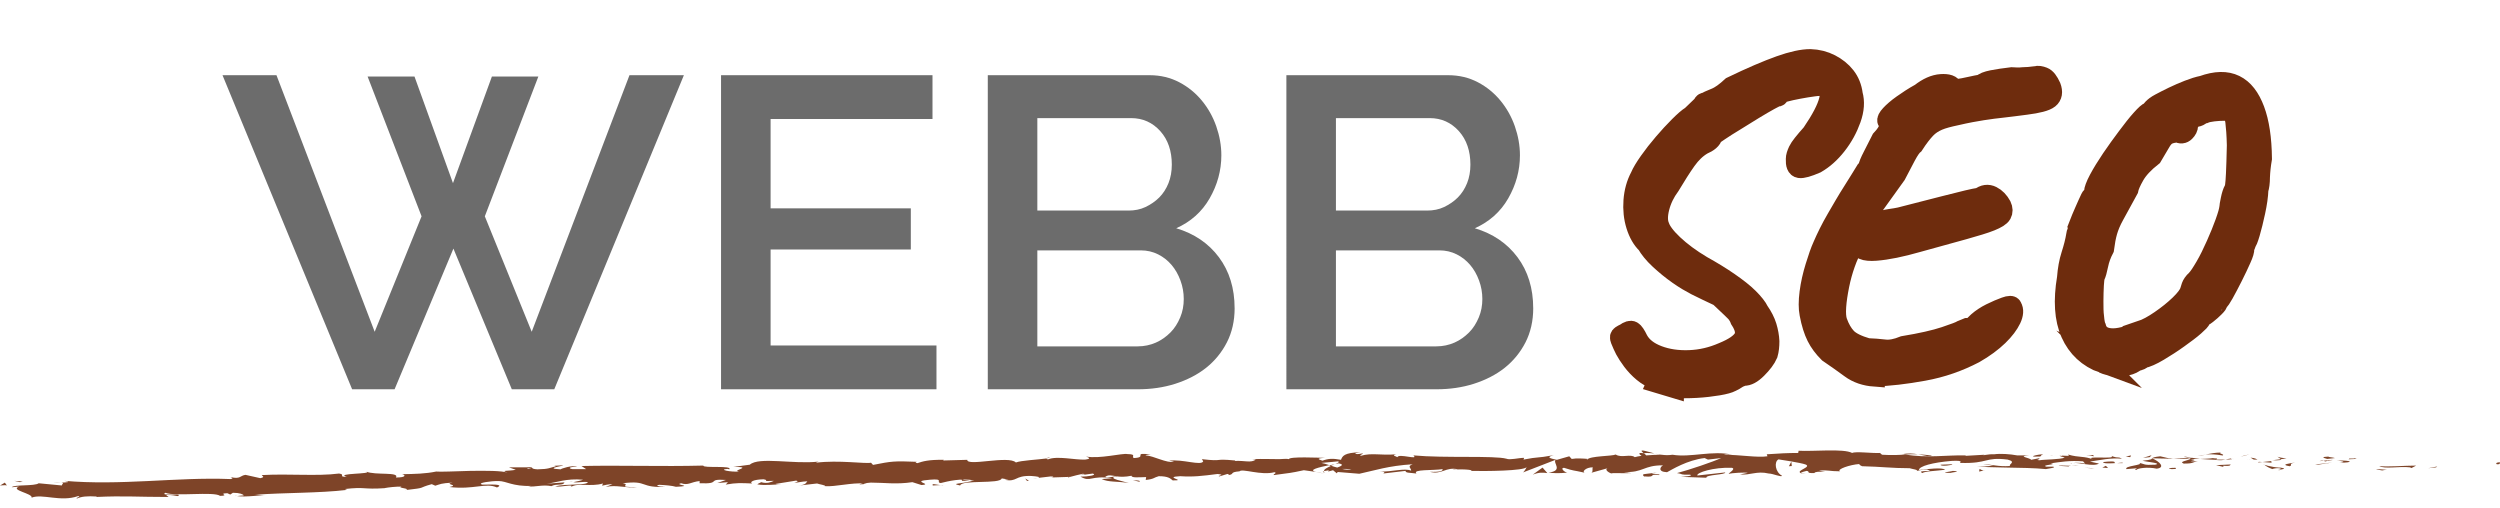 <?xml version="1.0" encoding="UTF-8"?>
<svg xmlns="http://www.w3.org/2000/svg" version="1.1" viewBox="0 0 1130.3 229.8">
  <defs>
    <style>
      .cls-1 {
        fill: #6e2c0d;
        stroke: #6e2c0d;
        stroke-miterlimit: 10;
        stroke-width: 9px;
      }

      .cls-2 {
        fill: #7e4428;
      }

      .cls-3 {
        fill: #6c6c6c;
      }
    </style>
  </defs>
  <!-- Generator: Adobe Illustrator 28.7.1, SVG Export Plug-In . SVG Version: 1.2.0 Build 142)  -->
  <g>
    <g id="Lager_1">
      <g>
        <path class="cls-3" d="M166.2,34.6h21.2l17.4,48.2,17.6-48.2h21l-24.2,63.2,21.2,52.2,44.2-116h24.6l-58.6,142h-19.2l-26.4-63.6-26.6,63.6h-19.2L100.6,34h24.4l44.4,116,21.2-52.2-24.4-63.2Z"/>
        <path class="cls-3" d="M423.4,156.2v19.8h-97.4V34h95.6v19.8h-73.2v40.4h63.4v18.6h-63.4v43.4h75Z"/>
        <path class="cls-3" d="M558.2,139.4c0,5.7-1.2,10.9-3.5,15.4-2.3,4.5-5.5,8.4-9.4,11.5-3.9,3.1-8.6,5.5-13.9,7.2-5.3,1.7-11,2.5-17,2.5h-67.8V34h73.2c4.9,0,9.4,1.1,13.4,3.2,4,2.1,7.4,4.9,10.2,8.3s5,7.3,6.5,11.6c1.5,4.3,2.3,8.7,2.3,13.1,0,6.9-1.8,13.4-5.3,19.5-3.5,6.1-8.6,10.6-15.1,13.5,8.1,2.4,14.6,6.8,19.3,13.1,4.7,6.3,7.1,14,7.1,23.1ZM469,53.4v41.8h41.2c2.8,0,5.4-.5,7.7-1.6,2.3-1.1,4.4-2.5,6.2-4.3s3.2-4,4.2-6.5c1-2.5,1.5-5.3,1.5-8.4,0-6.1-1.7-11.2-5.2-15.1-3.5-3.9-7.9-5.9-13.2-5.9h-42.4ZM535.2,135.2c0-2.9-.5-5.7-1.5-8.4-1-2.7-2.3-5-4-7-1.7-2-3.7-3.6-6.1-4.8s-5-1.8-7.8-1.8h-46.8v43.4h45.4c2.9,0,5.7-.6,8.2-1.7,2.5-1.1,4.7-2.7,6.6-4.6,1.9-1.9,3.3-4.2,4.4-6.8,1.1-2.6,1.6-5.4,1.6-8.3Z"/>
        <path class="cls-3" d="M693.2,139.4c0,5.7-1.2,10.9-3.5,15.4-2.3,4.5-5.5,8.4-9.4,11.5-3.9,3.1-8.6,5.5-13.9,7.2-5.3,1.7-11,2.5-17,2.5h-67.8V34h73.2c4.9,0,9.4,1.1,13.4,3.2,4,2.1,7.4,4.9,10.2,8.3s5,7.3,6.5,11.6c1.5,4.3,2.3,8.7,2.3,13.1,0,6.9-1.8,13.4-5.3,19.5-3.5,6.1-8.6,10.6-15.1,13.5,8.1,2.4,14.6,6.8,19.3,13.1,4.7,6.3,7.1,14,7.1,23.1ZM604,53.4v41.8h41.2c2.8,0,5.4-.5,7.7-1.6,2.3-1.1,4.4-2.5,6.2-4.3s3.2-4,4.2-6.5c1-2.5,1.5-5.3,1.5-8.4,0-6.1-1.7-11.2-5.2-15.1-3.5-3.9-7.9-5.9-13.2-5.9h-42.4ZM670.2,135.2c0-2.9-.5-5.7-1.5-8.4-1-2.7-2.3-5-4-7-1.7-2-3.7-3.6-6.1-4.8s-5-1.8-7.8-1.8h-46.8v43.4h45.4c2.9,0,5.7-.6,8.2-1.7,2.5-1.1,4.7-2.7,6.6-4.6,1.9-1.9,3.3-4.2,4.4-6.8,1.1-2.6,1.6-5.4,1.6-8.3Z"/>
      </g>
      <g>
        <path class="cls-1" d="M756.9,175.5c-2.4-.7-5.1-1.5-8-2.4.3-.7.2-1.3-.3-1.8-.5-.5-1.4-.9-2.9-1-2-1.2-3.8-2.7-5.5-4.5-1.7-1.8-3-3.6-4.1-5.3-1.1-1.7-1.9-3.2-2.4-4.4-.9-2-1.4-3.2-1.3-3.7,0-.5.8-1,2.3-1.7,1.5-1.1,2.6-1.4,3.3-1,.7.4,1.6,1.7,2.7,4,1.7,3.1,4.7,5.4,8.9,7,4.2,1.6,8.9,2.3,14.2,2.1,5.3-.2,10.3-1.4,15.1-3.5,4.9-2,8-4.1,9.3-6.3,1.3-2.2.8-5-1.5-8.5-.4-1.1-.9-1.9-1.4-2.6-.5-.7-1.4-1.5-2.5-2.6-1.1-1.1-3-2.8-5.5-5.2-2-.9-3.8-1.8-5.5-2.6-1.7-.8-3.4-1.7-5.3-2.6-2.1-1.1-4.7-2.6-7.7-4.7-3-2.1-5.8-4.4-8.5-6.9-2.7-2.5-4.6-4.9-5.8-7-2.1-2-3.7-4.8-4.8-8.3-1.1-3.5-1.5-7.3-1.2-11.3.3-4,1.3-7.6,3-10.8.8-1.9,2.2-4.2,4.1-6.9,1.9-2.7,4.1-5.5,6.5-8.3,2.4-2.8,4.7-5.3,7-7.6,2.3-2.3,4.1-3.9,5.6-4.8,1.1-1.1,2.8-2.7,5.2-5,.1-.7.5-1,1.2-1,.7-.4,2.1-1.1,4.4-2,2.3-.9,4.7-2.7,7.4-5.2,8.9-4.3,16.2-7.4,21.8-9.4,5.6-2,10.2-3,13.8-3,3.3.1,6.4.9,9.1,2.3,2.7,1.4,5,3.2,6.8,5.5,1.8,2.3,2.9,5,3.3,8.2.9,3.2.7,6.9-.8,11.1-1.5,4.2-3.6,8.1-6.5,11.8-2.9,3.7-6,6.4-9.3,8.3-3.7,1.6-6.2,2.3-7.5,2.1-1.3-.2-1.8-1.6-1.7-4.1,0-1.1.4-2.3,1.1-3.8.7-1.5,2.8-4.1,6.1-7.8,4.3-6.3,6.9-11.3,7.8-15,.9-3.7,0-5.8-2.6-6.2-.8-.3-2.2-.3-4.3,0-2.1.3-4.3.6-6.8,1.1-2.5.5-4.6.9-6.3,1.4-1.7.5-2.6.8-2.6,1.1,0,.8-.3,1.1-.8,1-.3,0-1.4.5-3.4,1.6-2,1.1-4.4,2.5-7.2,4.2-2.8,1.7-5.6,3.5-8.4,5.2-2.8,1.7-5.2,3.2-7.1,4.5-1.9,1.3-3,2-3.1,2.3-.3,1.5-1.8,2.8-4.6,4-2.7,1.6-5.1,3.9-7.3,7-2.2,3.1-4.6,6.9-7.3,11.4-2.3,3.1-3.9,6.4-4.8,9.9-.9,3.5-.9,6.4,0,8.5.7,2.1,2.7,4.9,6.2,8.2,3.5,3.3,7.8,6.5,13,9.6,4.5,2.5,8.6,5,12.2,7.5,3.6,2.5,6.6,4.8,8.9,7.1,2.3,2.3,3.9,4.3,4.7,6,1.6,2.3,2.8,4.6,3.5,6.9.7,2.3,1.1,4.6,1.2,6.7,0,2.1-.2,4.1-.7,5.8-.9,2.1-2.6,4.3-4.9,6.6-2.3,2.3-4.3,3.3-5.9,3.2-1.5.4-2.6.9-3.3,1.4-.7.5-1.6,1-2.5,1.4-.9.5-2.9,1.1-5.9,1.6-3,.5-6.3.9-9.9,1.1-3.6.2-6.9.2-10,0Z"/>
        <path class="cls-1" d="M847.5,170.3c-4.1-.3-7.8-1.5-10.9-3.8-3.1-2.3-6.4-4.6-9.9-7-2.3-2.3-4.1-4.7-5.4-7.3-1.3-2.6-2.4-6-3.2-10.3-.5-2.5-.5-5.7,0-9.6.5-3.9,1.4-7.8,2.6-11.7,1.2-3.9,2.3-7.1,3.4-9.5,1.6-3.7,3.6-7.8,6.1-12.1,2.5-4.3,4.9-8.5,7.4-12.4,2.5-3.9,4.4-7.1,5.9-9.5.9-.9,1.3-1.5,1.2-1.6,0-.7.7-2.4,2.1-5.1,1.4-2.7,2.6-5.2,3.7-7.3,2-2.1,3.1-3.9,3.4-5.2.3-1.3,0-2.4-.6-3.2-.3-.5.2-1.5,1.4-2.8,1.2-1.3,3-2.9,5.4-4.6,2.4-1.7,5.1-3.5,8.2-5.2,3.2-2.5,6.3-3.9,9.3-4.1s4.8.4,5.3,1.9c0,.4.8.5,2.3.3,1.5-.2,3.3-.5,5.4-1,2.1-.5,3.9-.8,5.5-1.1.7-.8,2.2-1.4,4.7-1.9,2.5-.5,5.4-.9,8.7-1.3,1.7.1,3.4.2,5.1,0,1.7,0,3.6-.2,5.9-.5.9-.3,2-.1,3.3.4,1.3.5,2.4,2,3.5,4.4.9,2.4.6,4.2-.9,5.4-1.5,1.2-5,2.1-10.5,2.8-4,.5-7.5,1-10.4,1.3-2.9.3-6,.7-9.2,1.2-3.2.5-7.1,1.2-11.8,2.3-3.3.7-6.1,1.4-8.2,2.3-2.1.9-4,2.1-5.6,3.8-1.6,1.7-3.4,4-5.4,7.1-.9.7-2.1,2.4-3.6,5.2-1.5,2.8-2.9,5.6-4.4,8.4-3.7,5.2-7,9.7-9.7,13.5-2.7,3.8-3.8,6-3.3,6.7,2.9.8,4.7,1.2,5.2,1.2,1.3-.7,3-1.1,4.9-1.4,1.9-.3,3.5-.5,4.7-.8,8.3-2.1,14.8-3.8,19.5-5,4.7-1.2,8.3-2.1,10.8-2.7,2.5-.6,4.4-1,5.7-1.1,1.9-1.5,3.7-1.7,5.5-.8,1.8.9,3.2,2.4,4.3,4.4.7,1.5.7,2.7.1,3.8-.6,1.1-2.3,2.1-5,3.2-2.7,1.1-6.8,2.3-12.1,3.8-5.3,1.5-12.3,3.4-21,5.8-7.3,2.1-13.6,3.4-18.8,3.8-5.2.4-7.7-.7-7.4-3.4-.9-.5-2,.1-3.1,1.9-1.1,1.8-2.2,4.2-3.3,7.3-1.1,3.1-2,6.3-2.7,9.8-.7,3.5-1.2,6.7-1.4,9.7s0,5.2.5,6.7c1.1,3.1,2.5,5.5,4.2,7.3,1.7,1.8,4.9,3.4,9.4,4.7,2.7.1,5.3.3,7.8.6,2.5.3,5.4-.3,8.6-1.6,7.9-1.3,14.1-2.7,18.6-4.2,4.5-1.5,7.1-2.5,7.8-3,1.1-.5,1.8-.8,2.1-.9.3,0,.8-.1,1.5-.1-.4.7-.2.7.5.1.7-.6,1.8-1.6,3.1-2.9,1.5-1.3,3.4-2.6,5.8-3.8,2.4-1.2,4.6-2.1,6.5-2.8,1.9-.7,3-.7,3.1,0,.8,1.3.7,3.2-.4,5.5-1.1,2.3-3,4.9-5.8,7.6-2.8,2.7-6.4,5.4-10.8,7.9-7.1,3.7-14.7,6.4-23,7.9-8.3,1.5-15.7,2.4-22.2,2.5Z"/>
        <path class="cls-1" d="M950.9,164.3c-6.9-2.5-11.8-7.1-14.7-13.6-2.9-6.5-3.4-14.9-1.7-25,.3-3.9.9-7.3,1.9-10.4,1-3.1,1.8-6.1,2.3-9.2,0-.3.1-.7.4-1.3.3-.6.3-1.2.2-1.7.3-.8.9-2.3,1.8-4.5.9-2.2,1.9-4.3,2.8-6.4.9-2.1,1.5-3.2,1.8-3.5.7-.3,1-.9,1-1.8s.7-3,2.2-5.8c1.5-2.8,3.4-5.9,5.7-9.3,2.3-3.4,4.7-6.7,7.1-9.9,2.4-3.2,4.5-5.9,6.4-8,1.9-2.1,3.1-3.2,3.6-3.2s.7-.3,1-.8c.3-.5.5-.9.8-1,.4-.5,1.4-1.3,3.1-2.2,1.7-.9,3.6-1.9,5.9-3,2.3-1.1,4.6-2.1,6.9-3,2.3-.9,4.5-1.6,6.5-2,5.9-2.1,10.7-2.2,14.6-.3,3.9,1.9,6.8,5.7,8.9,11.3,2.1,5.6,3.2,12.9,3.3,22-.5,2.9-.8,5.7-.9,8.3,0,2.6-.3,4.5-.7,5.7-.1,2.9-.6,6.3-1.4,10-.8,3.7-1.6,7-2.4,9.7-.8,2.7-1.4,4.2-1.8,4.3,0,.5-.1,1-.4,1.5-.3.5-.4.9-.4,1.3.1.7-.3,2.2-1.4,4.6-1.1,2.4-2.3,5.1-3.8,8-1.5,2.9-2.8,5.5-4,7.6-1.2,2.1-1.9,3.2-2.2,3.2-.5.1-.7.5-.6,1,.1.3-.3.9-1.4,2-1.1,1.1-2.2,2.1-3.5,3.1-1.3,1-2.2,1.5-2.9,1.5-.4.3-.4.6,0,1,.1.3-.8,1.2-2.7,2.9-1.9,1.7-4.4,3.5-7.3,5.6-2.9,2.1-5.9,4-8.9,5.8s-5.5,2.9-7.5,3.3c-.4.5-.8.8-1.2.9-.4,0-.9.2-1.6.3-.9.9-2.3,1.6-4.1,2-1.8.4-3.7.5-5.6.3-1.9-.2-3.6-.6-5.1-1.3ZM967.9,149.5c2.7-.9,5.6-2.5,8.8-4.7,3.2-2.2,6.1-4.5,8.7-7,2.6-2.5,4.2-4.6,4.7-6.3.4-1.5.8-2.6,1.3-3.3.5-.7,1-1.3,1.5-1.7,1.1-1.1,2.4-3.1,4.1-6,1.7-2.9,3.3-6.2,4.9-9.8,1.6-3.6,3-7,4.1-10.1,1.1-3.1,1.8-5.4,1.9-6.9,0-.3.2-1.4.6-3.4.4-2,.9-3.5,1.4-4.4.3-.5.5-1.2.6-2.1.1-.9.3-2.6.4-5.3.1-2.7.3-6.9.4-12.8-.1-4.8-.4-8.4-.7-10.8-.3-2.4-1-3.9-2.1-4.4-.3-.3-1.2-.4-2.8-.4s-3.3.1-5,.3c-1.7.2-3.1.5-4,.9-.7.1-1.3.4-2,.9-.7.5-1.4.7-2.2.7-1.1.5-1.9,1.2-2.4,2-.5.8-.8,1.4-.8,1.8,0,1.1-.5,2-1.4,2.9-.9.9-2,1-3.2.3-2.1.1-3.7.5-4.8,1.1-1.1.6-2,1.6-2.9,3.1-.9,1.5-2.2,3.7-3.9,6.6-3.7,2.9-6.4,5.8-8,8.6s-2.5,4.9-2.8,6.4c-2.8,5.1-4.9,9-6.4,11.7-1.5,2.7-2.5,5.2-3.1,7.3-.6,2.1-1.1,4.7-1.5,7.8-1.2,2.3-2.1,4.7-2.6,7.2-.5,2.5-1,4.2-1.4,5-.3.7-.5,2.1-.6,4.2-.1,2.1-.2,4.5-.2,7.2s0,5.1.3,7.3c.2,2.2.5,3.7.9,4.5.8,3.1,3,4.7,6.5,5,3.5.3,8.1-.9,13.7-3.4Z"/>
      </g>
      <g>
        <path class="cls-2" d="M1129,209.9c1.7.1,1.1-.7,1.3-.9-2.8.1-1.3,1.1-1.3.9Z"/>
        <polygon class="cls-2" points="1101.4 211.3 1101.9 210.9 1097.8 211.7 1101.4 211.3"/>
        <path class="cls-2" d="M1075.7,210.7c2.4,1.5,9.3,0,13.9.6l.7.3,2.1-1.1c-5.6,0-12.8.7-16.8.2Z"/>
        <path class="cls-2" d="M1062,207.3c.8.6-3,.4,3.2.2-.3,0-.4-.1-.6-.2-.6,0-1.3,0-2.6,0Z"/>
        <path class="cls-2" d="M1064.6,207.4c2.7,0-1.8-.5,0,0h0Z"/>
        <path class="cls-2" d="M1052.1,207.5l3.6-.4c-.7-.3-3.9-.5-2.7-.7-3.7.2-2.9.5-.8,1.1Z"/>
        <path class="cls-2" d="M1048.7,208.5l1.9-.2c-.3-.1-.8-.2-1.9.2Z"/>
        <path class="cls-2" d="M1054.5,207.9l-3.9.4c.5.2.6.7,1.8-.1-.3.4.5,0,2.1-.2Z"/>
        <path class="cls-2" d="M1056.7,208.2c2,.3,4.6.6,1,1,6.8,0,5.9-1.1-1-1Z"/>
        <path class="cls-2" d="M1074.3,212.2l2.7.5,2.3-.4c-1.2.2-5.2-.5-5,0Z"/>
        <path class="cls-2" d="M1029.8,206.4c-.2.3,1.2.8,1.4,1.2l2.6-.3c-1.4-.2-3.9-.5-4.1-.9Z"/>
        <path class="cls-2" d="M1031.3,207.6l-4,.5c3.5.1,4.2-.1,4-.5Z"/>
        <polygon class="cls-2" points="1048 210.1 1054.5 209.1 1046.7 210 1048 210.1"/>
        <polygon class="cls-2" points="1014.7 206.1 1017 205.4 1013 206.4 1014.7 206.1"/>
        <path class="cls-2" d="M1004.7,206c1.7-.6-2.3-1-.5-1.4-2.7,0-5,.5-7.1.9,2.2-.2,4.6-.1,7.6.4Z"/>
        <path class="cls-2" d="M993.6,206.2c1.1-.1,2.3-.4,3.5-.6-1.2.1-2.3.3-3.5.6Z"/>
        <path class="cls-2" d="M1020.6,207.8c-.3-.2-.9-.7-3.1-.9l1.5.9c.5,0,1,0,1.6,0Z"/>
        <path class="cls-2" d="M1019.1,207.8h0c-1.7,0-2.9-.1-3.4-.1.4,0,1.5,0,3.4.1Z"/>
        <path class="cls-2" d="M1021,207.8c-.1,0-.2,0-.4,0,.1,0,.2.1.4,0Z"/>
        <path class="cls-2" d="M1037.7,209.1c-2.3.4-7.2.9-2.5,1.7,1.7-.6-1-1,2.5-1.7Z"/>
        <path class="cls-2" d="M1022.9,208.9l4.2.3c0-.2-.8-.6.3-.8l-4.5.5Z"/>
        <polygon class="cls-2" points="1020.8 209.1 1022.9 208.9 1021.3 208.8 1020.8 209.1"/>
        <path class="cls-2" d="M1000.7,207.1c-1.8.3-3.8.3-6,.4,2.4.2,4.9.3,7.2.4.3-.3,1.4-.7-1.2-.7Z"/>
        <path class="cls-2" d="M1009.7,207.5c-.1,0-.3,0-.4,0,.2,0,.4.1.4,0Z"/>
        <path class="cls-2" d="M972.7,207.1c.1,0,.2.1.4.2,0,0,0,0,0-.1h-.4Z"/>
        <path class="cls-2" d="M1002.3,208c1.8.2,2.9,0,3.9-.2-1.4,0-2.8,0-4.3,0-.2.1-.2.2.4.2Z"/>
        <path class="cls-2" d="M987.4,206.5c.9.2,2,.4,3.1.5-.9-.3-2.8-.7-3.1-.5Z"/>
        <path class="cls-2" d="M1008.6,207.3c0,0,.2,0,.3,0-.6-.2-.5-.1-.3,0Z"/>
        <path class="cls-2" d="M1008.6,207.3c-.9.1-1.7.3-2.4.5,1.1,0,2.1-.1,3-.2-.2,0-.4-.2-.6-.2Z"/>
        <path class="cls-2" d="M965.9,212.5c.3-.8,5.1-1.5,9.2-.6,4-.5,1.4-3.2-2.1-4.7-.1.3-.1.7-4.3,1.1,1.4.5,9.2,1.1,5.7,1.8-5.5.3-4.5-.3-7.2-.8,2.3,1-7,1.3-5.8,2.8l4.8-.4c0,.2-1.7.6-.3.8Z"/>
        <path class="cls-2" d="M980.9,207.5h1.7c-1.9-.2-3.3-.6-5.9-1.2-2.8.3-3.4.6-3.6.9l8.4.2h-.6Z"/>
        <path class="cls-2" d="M990.3,207.5c-1.3.8-5.4,1.2-3,2.1,5,0,3.5-.7,6.5-1-8.1,0,2.3-.4-3.5-1,1.6-.1,3-.1,4.4-.2-1.5-.1-2.9-.3-4.2-.5,0,0,.1,0,.2,0h0s0,0,0,0c.3.1.5.2,0,.1,0,0-.1,0-.2,0,0,.1-.2.2-.4.3-2.3-.2-.4-.2.4-.3,0,0,0,0,.1-.1,0,0,0,0,0,0l-8.1.4c1.7.1,3.9.1,7.7.1Z"/>
        <path class="cls-2" d="M1030.8,212.6c-.2,0-.2-.1-.3-.2-.5,0-.7.2.3.2Z"/>
        <path class="cls-2" d="M1027.5,212c.6-.1,1.1-.4,3-.3,1.7.3,0,.4,0,.7,1.2-.2,4-.5.4-1h-.6c-3.3-.2-7.4-1.4-6.8-1.5.9.8,1.8,1.4,3.9,2.2Z"/>
        <path class="cls-2" d="M1008.6,210l-6.7.3,3.4.8-.2-.5c3.8.2,3-.3,3.5-.7Z"/>
        <polygon class="cls-2" points="971.9 206.7 972.8 205.8 968.9 207 971.9 206.7"/>
        <polygon class="cls-2" points="963.1 206.7 963.5 205.9 961.1 206.4 963.1 206.7"/>
        <path class="cls-2" d="M469,216.1l-2,.3c.9,0,1.5-.2,2-.3Z"/>
        <path class="cls-2" d="M483.3,215.9l.3-.4c-.7.2-.9.4-.3.4Z"/>
        <path class="cls-2" d="M748,205c-2.9-.7-6.1-1.9-5.8-1l.9.9c2-.2,3.6,0,4.9.1Z"/>
        <path class="cls-2" d="M600.7,210.4c.3,0,.6.2.8.3.7-.3,1.4-.6,1.9-.8-.8.2-1.8.4-2.8.6Z"/>
        <path class="cls-2" d="M598.7,214l-3.8-.5c.9.2,2.1.4,3.8.5Z"/>
        <path class="cls-2" d="M390.8,218.1l-2.3.9c3.6,0,2-.5,2.3-.9Z"/>
        <path class="cls-2" d="M873.4,206c-2.5-.4-4.5-.5-6.2-.6,3,.5,5.4,1.3,6.2.6Z"/>
        <path class="cls-2" d="M474.5,206.8c-1.2.2-1.7.4-1.7.5,1.2-.2,1.9-.3,1.7-.5Z"/>
        <path class="cls-2" d="M860,205.3c.4,0,.9.1,1.3.2,1.8-.1,3.7-.2,5.9-.1-2.2-.4-4.7-.6-7.2,0Z"/>
        <path class="cls-2" d="M107,224.2c-.2,0-.5,0-.6,0,0,.1.2.1.6,0Z"/>
        <path class="cls-2" d="M24,218.3c.8,0,2.1-.1,3.4-.2-.6,0-1.6,0-3.4.2Z"/>
        <path class="cls-2" d="M927.9,205.8c1.9,0,.3,0,0,0h0Z"/>
        <path class="cls-2" d="M936.9,209.4c-.4,0-.7.2-.7.4.2-.2.4-.3.7-.4Z"/>
        <path class="cls-2" d="M841.5,210.6c0,0,0,0-.2,0,.6.2.5.1.2,0Z"/>
        <path class="cls-2" d="M930.7,206.3c-.7-.1-1.5-.2-2.4-.3.4,0,1.1.2,2.4.3Z"/>
        <path class="cls-2" d="M930.3,205.9c.6,0,1.1,0,1.6.1.2-.1,0-.2-1.6-.1Z"/>
        <path class="cls-2" d="M925.3,205.8c1.1,0,2.1,0,3,.1-.4,0-.5-.1-.4-.1-.5,0-1.3,0-2.6,0Z"/>
        <path class="cls-2" d="M259,217.7c-.1,0-.3,0-.4,0-1.9.4-1,.3.4,0Z"/>
        <path class="cls-2" d="M699.7,213.9c0,0,.1,0,.2,0,0,0-.2,0-.3,0h0Z"/>
        <path class="cls-2" d="M693,214.6c2.8-1.1,4.5-1,6.6-.7l-2.2-2.5-4.4,3.2Z"/>
        <path class="cls-2" d="M434.7,216.8l4.7.7c-5.6,1.4-9.7,1-5.3,2,.6-2.7,18.2-.5,18.8-3.2l3.1.5c-.9,0-1,.1-1.9.1,6,1.2,4.4-2,12.2-1.7,2.7.2,4.6.5,2.8.9l6-.7c1.7,0,1.3.5-.4.5l9.2-.3h0c1.3-.4,4.3-1.1,5.7-1.4,2.3.4-1.2.3-.6.6l5.1-.7c2.1.7-2.1,1.4-5.6,1.4,4.8,2.7,4.2-.7,14.4.7l-4.8.4c3.1,1.5,6.8.9,12.3,1.8-1.3-.5-10.9-2.3-5.4-3,1.6.2,3.6.3,6.6-.3,0,1,2.9.7,6.6.6l-.2,1.3c3.9-.4,3.6-1.1,5.9-1.7,4.4,0,5.3,1.1,6.3,1.9,7,.1-4.8-1.5,3.4-1.9,5.8.4,9.9-.1,16.9-1,4.1.4-.7.8.8,1.1l3.6-1.1c.9,0,.6.3.5.5,3-.4.2-1.3,5-1.7,1.3-1.4,9.8,2,15.8.4,1.5.4-.7.8-.3,1.3,8.1-1.1,7-.8,13.6-2.2l5.7.8c-4.2-.9,1.1-2.1,5.8-3.1-1.5-.5-2.8-.9-3.6-1l7.5-.7c.9.2.2.6-1.1,1.2.5-.1,1-.2,1.4-.3,2.7.5,1.3,1.2-.6,1.9-.9-.2-1.8-.5-2.7-.8-1.8.8-3.6,1.7-3.2,2.4.5-.1,1.4-.3,2.4-.4-.5.2-.8.4-.6.5.3.1,1-.2,2.2-.5l1.7,1.4.4-.6,9.8.8c7-1.5,13-3.6,24.1-4.3-2.7,1-.6,1.7-.7,2.9-3-1.3-8.6.6-14.3.4,3,.1,2.3.7,1.6.9l10.2-1.2c-.2,1,2.2.8,4.9,1.2-2-2,7.6-1.3,11.8-2,.3.7-.7,1.4-5.8,1.2,5.6,1.5,7.2-2.4,12.8-1.1-1.2,0-1.9,0-2.4.3,2.9-.6,10-.1,8.3.4h-1.2c8.2.2,25.1,0,26.3-1.7,0,.2-1.1,2.1-1.6,2.4l14.7-5.7c-1.3,1.5,3.7,4.9-3.2,5.8,2,.2,4.4.4,8.5,0-1.3-.2-3.3-2.1-1.5-2.2,5,1.6,3.5.9,9.7,2.3-2-.3.2-2.6,3.4-2.5-.5.3.3,2.3-.9,2.5l7.9-2.2c-2,.4-.4,1.9,1.4,2.5-.8-.4,6.8,0,8.9-.2l-3.3-.5c8.9.4,8.8-3.1,17.7-3-1.1.5-2.7,2.9,1.8,3.1,2.1-1.1,9.1-5.5,17-6.4l1.5.7,6-.7c-3.7,1.7-14.3,5.3-20,6.8,3.3.5.9.8,5.9.7,1.8.6-2.7.9-4.2,1l11.6.4c-.5-1.4,8.9-1.3,8.5-2.4l-12.6,1.4c-.5-1.3,7.3-3.8,15.6-3.5,2.1.5-1.6,2.4-1.4,2.8,1.1-.5,7.8-.8,8.6-.5l-3.5.7c4.6.5,7.5-1.7,13-.4,1.9,0,5.7,1.8,6,1-3.1-1.6-3.7-6.3-1.6-7.4.7.1,10,1.5,12.2,2.3,3.1,1.2-4.7,2.8-2.1,3.9.1-.4,1.9-.8,2.6-1,2,.3-.8,1.1,3.5,1,.7-1.4,8.8.2,2.1-1.1,4.3-.4,4.5.3,9.5.3-1.6-.9,4.5-3,8.8-3.3-.3.3.7.8,1.2,1,8.7.2,13.4.9,21.5.9.7.3,4.7.8,3,1.3,1.2-.2,2.2-.7,4.8-.7,4.8,1.2-5.6.1-1.9,1.6.3-.8,6.5-1,10.1-1.5-1.1-1.2-8.2-.3-11.8.1,0-1.7,6.2-3.4,14.7-4.1,6.8-.4,2.9,1.1,4.1.9,12.7.4,10.8-2.8,21.3-1.5,4.2,1.1.2,2.1,1.1,2.9-5.5.4-8.4-.8-12.2-.8l4.6.6c-1.8.3-5.4.6-7.4.2,3.5,1,21.4.4,31.2,1.4,1.7-.3,4.7-.7,3.3-1.1h-3.1c-2.8-.8,5.8-1,1.9-1.5,4.2-.6,8.8-1.4,14.7-.9l1.1,1.2c-.1-.4-3.8-.8-5.5-.4,2.4-.5,8.9,1.8,11.6.2l-4.1-.9c4.2-.6,9.3-1.8,14.5-1.3-2.3-1.2-1.2.1-4.9-1.3,3.2,1.8-13.2-.3-8.1,1.7-3.8-1.7-6.5-.8-11.4-2.3.1.4,1.7.8-2.6.5-.2.1-.7.3-1,.3-.1,0-.2,0-.3,0,0,0,.2,0,.2,0-.2,0-.2,0,0,0,1,.2,1.9.4,2.2.6-2.2.9-9.1.8-11.4,1.2-2.6-.2,1.1-.4-.3-.9l-3.5.7c-.3-.9-6.8-1.6-.8-2h-5.5c-3.2-.6-7.6-.9-10.4-.5-2.6-.2-6.5.9-4.3.2l-8.6.5v-.2c-8.5-.2-17.5,1.3-27.2-.4-2.9.2-5.8.4-10.6.1l-.9-.8c-3.7.2-11-.8-12.6,0-3.9-2.1-17.8-.6-24.2-1l-.2,1c-4.4,0-8.7.2-14.2.6l.3.9c-4.7.7-12.2-.7-19.7-.7.5-.3,2.4-.2,3.8,0-8.9-2.1-18.9,1.4-27,0-2,.3-3.5.2-4.9,0,.2,0,.4,0,.5,0-.2,0-.5,0-.8,0-.9-.2-1.8-.3-2.8-.5.8.2,1.7.4,2.4.5-1.6,0-3.9.1-6.3.3l-1-1c-.2,0-.3,0-.5,0-2.3-.4-1.8.5-.6,1.2-1.2.2-2.2.3-3.1.6-1.8-1.6-6.1.5-8.6-1.2-1.6.8-11.7.6-12.9,2.3,0-.2-.8-.3.5-.3-2.6-.2-5.2-.4-7.5,0l-1.1-1.2-5.6,1.6c-3.4-.7-4.9-1.2-1.4-2.1-8.2,1.5-6.7.6-13.7,2l.3-.8c-2.5,0-6.5,1.1-8,.4-5.6-1.5-27.7-.2-42.1-1.5,2.8,2.3-6.7-1-7.2.8-.8-.5-2.8-.8-.5-1.3-7.3.6-11-.8-16.1.7-.8-.5,1.6-.8.8-1.1-.6.1-2.3.5-3.1.2-.7-.3,1.1-.5,2.2-.7-7.5.1-8.2,1.8-8.8,3.4-3.8-.7-5.7-.6-8.4.4-1.3-.5-3.5-1,1.1-1.3-2.6,0-16-.7-16.3.6-.8-.3-3.7,0-4.3,0-5.9,0-6.4-.2-12.2,0l1.6.2c-2.3,1.6-4.8.4-9.4.6v-.2c-10.5-1-4.5.6-15-.6l.6,1c-1,2.1-9.3-1.1-15.4-.3l2.2.5c-3.3.7-9.3-2.7-12.7-2.9-.7-.2,1.1-.3,2.2-.4-8.8-1.1-1.1,1.3-7.7,1.6-1.2-.7,1.5-1.7-2.9-1.8-2.2-.5-12.7,2.3-18.7,1.1,1.3.5,2.6,1-.4,1.4-4.6.2-12.6-1.8-16.8-.1-.6-.1-.8-.3-.8-.4-3.5.5-11.5.9-13.7,1.8-3.3-3.3-22.1,1.9-22-1.2l-10.9.3.3-.3c-7-.1-9.5.7-11.9,1.5-1.6-.2-.4-.5-.3-.6-10.2-.4-11.2-.3-19.8,1.4l-.9-1c-2.3.6-14.8-1.3-24.8,0,0-.1.3-.3,1.1-.5-11.2,1.3-27-2.3-31.1,1.4l-7.4,1c9.6,0-1.4,1.6,2.6,2.1-3.8.3-9.8-.9-5.2-1.2l.7.2c1.7-1.9-12-.4-11.7-1.7-18.9.5-37.4-.2-55.1.2l2.1,1.4h-6.2c-1.6-.2-2.2-1,2.2-1.1-2.3-.8-7.4.9-7.5,1.2-8.7-.4,3.3-1.8.7-1.8l-3.6.2.8.2c-2.9.7-3.1,1.3-8.4,1.4-3.4-.2-1.7-.9-3.1-.9,0-.1-.4-.1-2,0h-7.8c0,0,3.1,1.1,3.1,1.1-3.4.7-7.3.1-3.7,1.3-2.7-.9-9.9-.9-16.9-.8-7,.2-13.8.5-15.4.3-4.8,1-9.6,1.1-15.5,1.2,1.5.2,2.4,1.5-2.7,1.5,1.8-2.7-9.4-.9-13.5-2.7,3.7,1.2-14.5.7-8.7,2.4-4.3,0-.3-1-3.5-1.5-10.1,1.3-22.3,0-34.9.7-.2.4,1.9.8-.7,1.4l-6.7-1.5c-2.5.3-2.2,2.1-6.8,1,.6.3,1.6.7,0,.9-12.3-.5-24.8.3-37.4.9-12.6.6-25.2,1-37.7-.1,3.4.6,1.2.7-1.4.8,1.7.1,0,.9.3,1.3l-10.5-1c-1.9,1.4-11.2.5-12.2,1.8l3.3-.3c-4.3,1.6,6.3,3.1,5.7,5,4.9-1.9,13.1,2.1,21-.7,1.8.3-1.5.7-.5,1.1,2-.9,4.5-1.2,9.1-.9l-.5.2c12.8-.6,18.4,0,32.8,0l-1.1-.9c3.1,0,3.8.3,5.2.5,3.5-1.5-8.7.2-5.5-1.5,4.2,1.8,21.9-.7,24.7,1.4,4.8-.1-1.4-1.1,3.3-1.2l1.3.6,1.2-.8c3.1,0,4.7.7,4.9,1.2-.8,0-2.2.2-3,.3,4.1.6,11.4-.6,12.8-.4l-4.6-.2c13-1,28.9-.7,41.5-2.2l-1-.4c9.6-1.1,7.7.3,18.3-.4h-.4c2.1-.4,4.9-.7,7.8-.7-2.7.6,5,.9,1.6,1.6,10.4-1.2,5.1-.8,12-2.7l1.6.7c2.3-.7,2.5-1.1,7.8-1.4-4.3.8,3.4,1-1.4,2,11.1,1.3,16.4-2.1,21.5.2,5-2.2-9.6-.9-6.8-1.4-2.4-.6,4.2-1.6,7.6-1.5,3.5,0,6.1,2.5,15,2.2-.9,0-.9.2-1.8.2,3.3.4,6.5-.9,10.6-.1,2.3-1.3,5.3,0,5.9-1.7l-8.1.6c4.6-.5,8.9-2.5,16.5-1.8-.6.3-2.8.8-4.4,1.1,2.2.4,4.3-.4,6.6,0-.6,1.6-9.9.6-14.8,1.9,2.4.6,9.3-1.4,6.9.4,3.5-2.3,8.8,0,14.7-1.7l-.4,1c.9-.2,2.9-.7,4.7-.7l-3.1,1.3c4.8-1.2,9.4.7,14.1,0-9.8.2-2.2-1.1-6.4-1.7,12-1.5,7,2.3,20.5,1.6-1.8.2-6.9-.4-4-.9,2.6.1,6,.4,7.6.9,8.9-.4-1.4-.9,2.4-1.6,3.1,1.1,4.4-.6,8.3-1v1c10.3.4,2.7-2.1,11.9-1.5l-3.9,1.4,4.8-.4-1,1.1c5.2-.9,6.8-.7,11.9-.5-1.2-.7.6-1.8,5.2-1.9,3.1.5-1.7,1,4.7.7-1.4.6-3,1.4-5.8.6-.3.3-1.4.6-1.7,1,3.3.6,8.3,0,10.7,0-.9,0-2,0-2.5-.2l9.3-1.5c1.5.3.3.6-.8,1,1.9-.1,3.2-.6,5.9-.7-.7.8-.5,1.6-4.4,2l8.8-1c.6.3,4.6.9,3.4,1.2,4.9.4,12-1.7,18.5-1.2.3-.2,1-.3,2.4-.4,6.1,0,11.5.9,18.8-.2l4.1,1.3c5.7-.4-5.6-1.7,3.8-2.4,6.7-.6,2.5,1.2,4.9,1.5,3.3-.8,9.1-2.3,15.2-1.2-2,.3-3.6.1-5.5.2ZM504.7,215.3c-1.4.2-4.1.9-5,.3,1.5-1.1,2.7-.6,5-.3ZM611,212.2c-1,.3-2.6.2-4.3-.2,1.3,0,2.7,0,4.3.2ZM907.5,206.4c0,0,0,0-.1,0-3-.4-2-.2.1,0ZM913.8,206.9c.6-.1.6-.3.3-.4-.4.2-1.9.2-3.5.2.4.3,1.3.4,3.1.2ZM239,211.7l1.2.2c-2.8.3-2,0-1.2-.2Z"/>
        <path class="cls-2" d="M599,213.6c-.4-.2-.5-.3-.6-.5-.5.2-.5.4.6.5Z"/>
        <path class="cls-2" d="M391.2,218h-.2c-.1,0-.2.1-.2.2l.4-.2Z"/>
        <path class="cls-2" d="M816.4,214.2c-1.3-.1-2-.3-2.5-.5,0,.2.5.4,2.5.5Z"/>
        <path class="cls-2" d="M947.1,205.7l-4,.2c1.9,0,2.6.2,3.6.4,0-.2-.9-.6.4-.6Z"/>
        <path class="cls-2" d="M982,212.1c.6-.1,1.2,0,1.8-.1l-.2-.5c-2.5,0-4.3.3-1.7.6Z"/>
        <path class="cls-2" d="M950.8,208.9c.3.8,2.8.6,5.7.5-.2,0-.3,0-.5,0,.8-1.1-2.2-.8-5.2-.5Z"/>
        <path class="cls-2" d="M957.1,209.4c.9,0,1.8,0,2.6,0,.3-.5-1.1-.1-2.6,0Z"/>
        <path class="cls-2" d="M921.8,206.4c1.3.2.9-1,1.6-.7,1.5-1-8.9,1.1-1.6.7Z"/>
        <polygon class="cls-2" points="953.1 211.6 952.1 210.6 950.5 211.4 953.1 211.6"/>
        <path class="cls-2" d="M930.8,210.6l4.5.3c0-.2.5-.3,1.2-.3-2.8,0-5.8-.3-5.7,0Z"/>
        <path class="cls-2" d="M936.5,210.6c1.4,0,2.8,0,3.6-.1-.8,0-2.5,0-3.6.1Z"/>
        <polygon class="cls-2" points="946.9 211.8 945.6 211.6 942.4 211.5 946.9 211.8"/>
        <path class="cls-2" d="M882.4,209.9l-4.9.2c-.5.3.8.6,2.7.4,1.2-.2,3-.3,2.3-.7Z"/>
        <path class="cls-2" d="M897.2,212.8c-1.3-.2-1.4-.4-2.2-.8l-.2,1.2,2.3-.5Z"/>
        <path class="cls-2" d="M882.9,212.9c-.5.3-7.1.9-.9.9.5-.3,5.4-.6.9-.9Z"/>
        <polygon class="cls-2" points="808.8 210.8 810.1 210.7 809.9 208.7 808.8 210.8"/>
        <path class="cls-2" d="M743.5,215.4c5.8.5,1.4-1.3,6.6-.6,1.4-.5-4.3-.5-2.9-.9-3.5.5-5.4.2-3.8,1.6Z"/>
        <path class="cls-2" d="M747.3,213.8c.6,0,1.2-.2,1.8-.3-1,.1-1.5.2-1.8.3Z"/>
        <polygon class="cls-2" points="10.3 217.7 6.5 217.4 9 218 10.3 217.7"/>
        <path class="cls-2" d="M3.1,219.5l-.9-1.3-2.2,1.3c.8,0,2.5-.3,3.1,0Z"/>
        <path class="cls-2" d="M515.1,217.8l.3-.3c-.6-.3-1.5-.3-3.2-.4l2.9.7Z"/>
        <polygon class="cls-2" points="464.3 217.4 465.2 217.4 463.5 216.3 464.3 217.4"/>
        <path class="cls-2" d="M421.7,219.5c1.7,0,3.8-.3,5.5-.2-3.8.3-6-1.2-5.5.2Z"/>
      </g>
    </g>
  </g>
</svg>